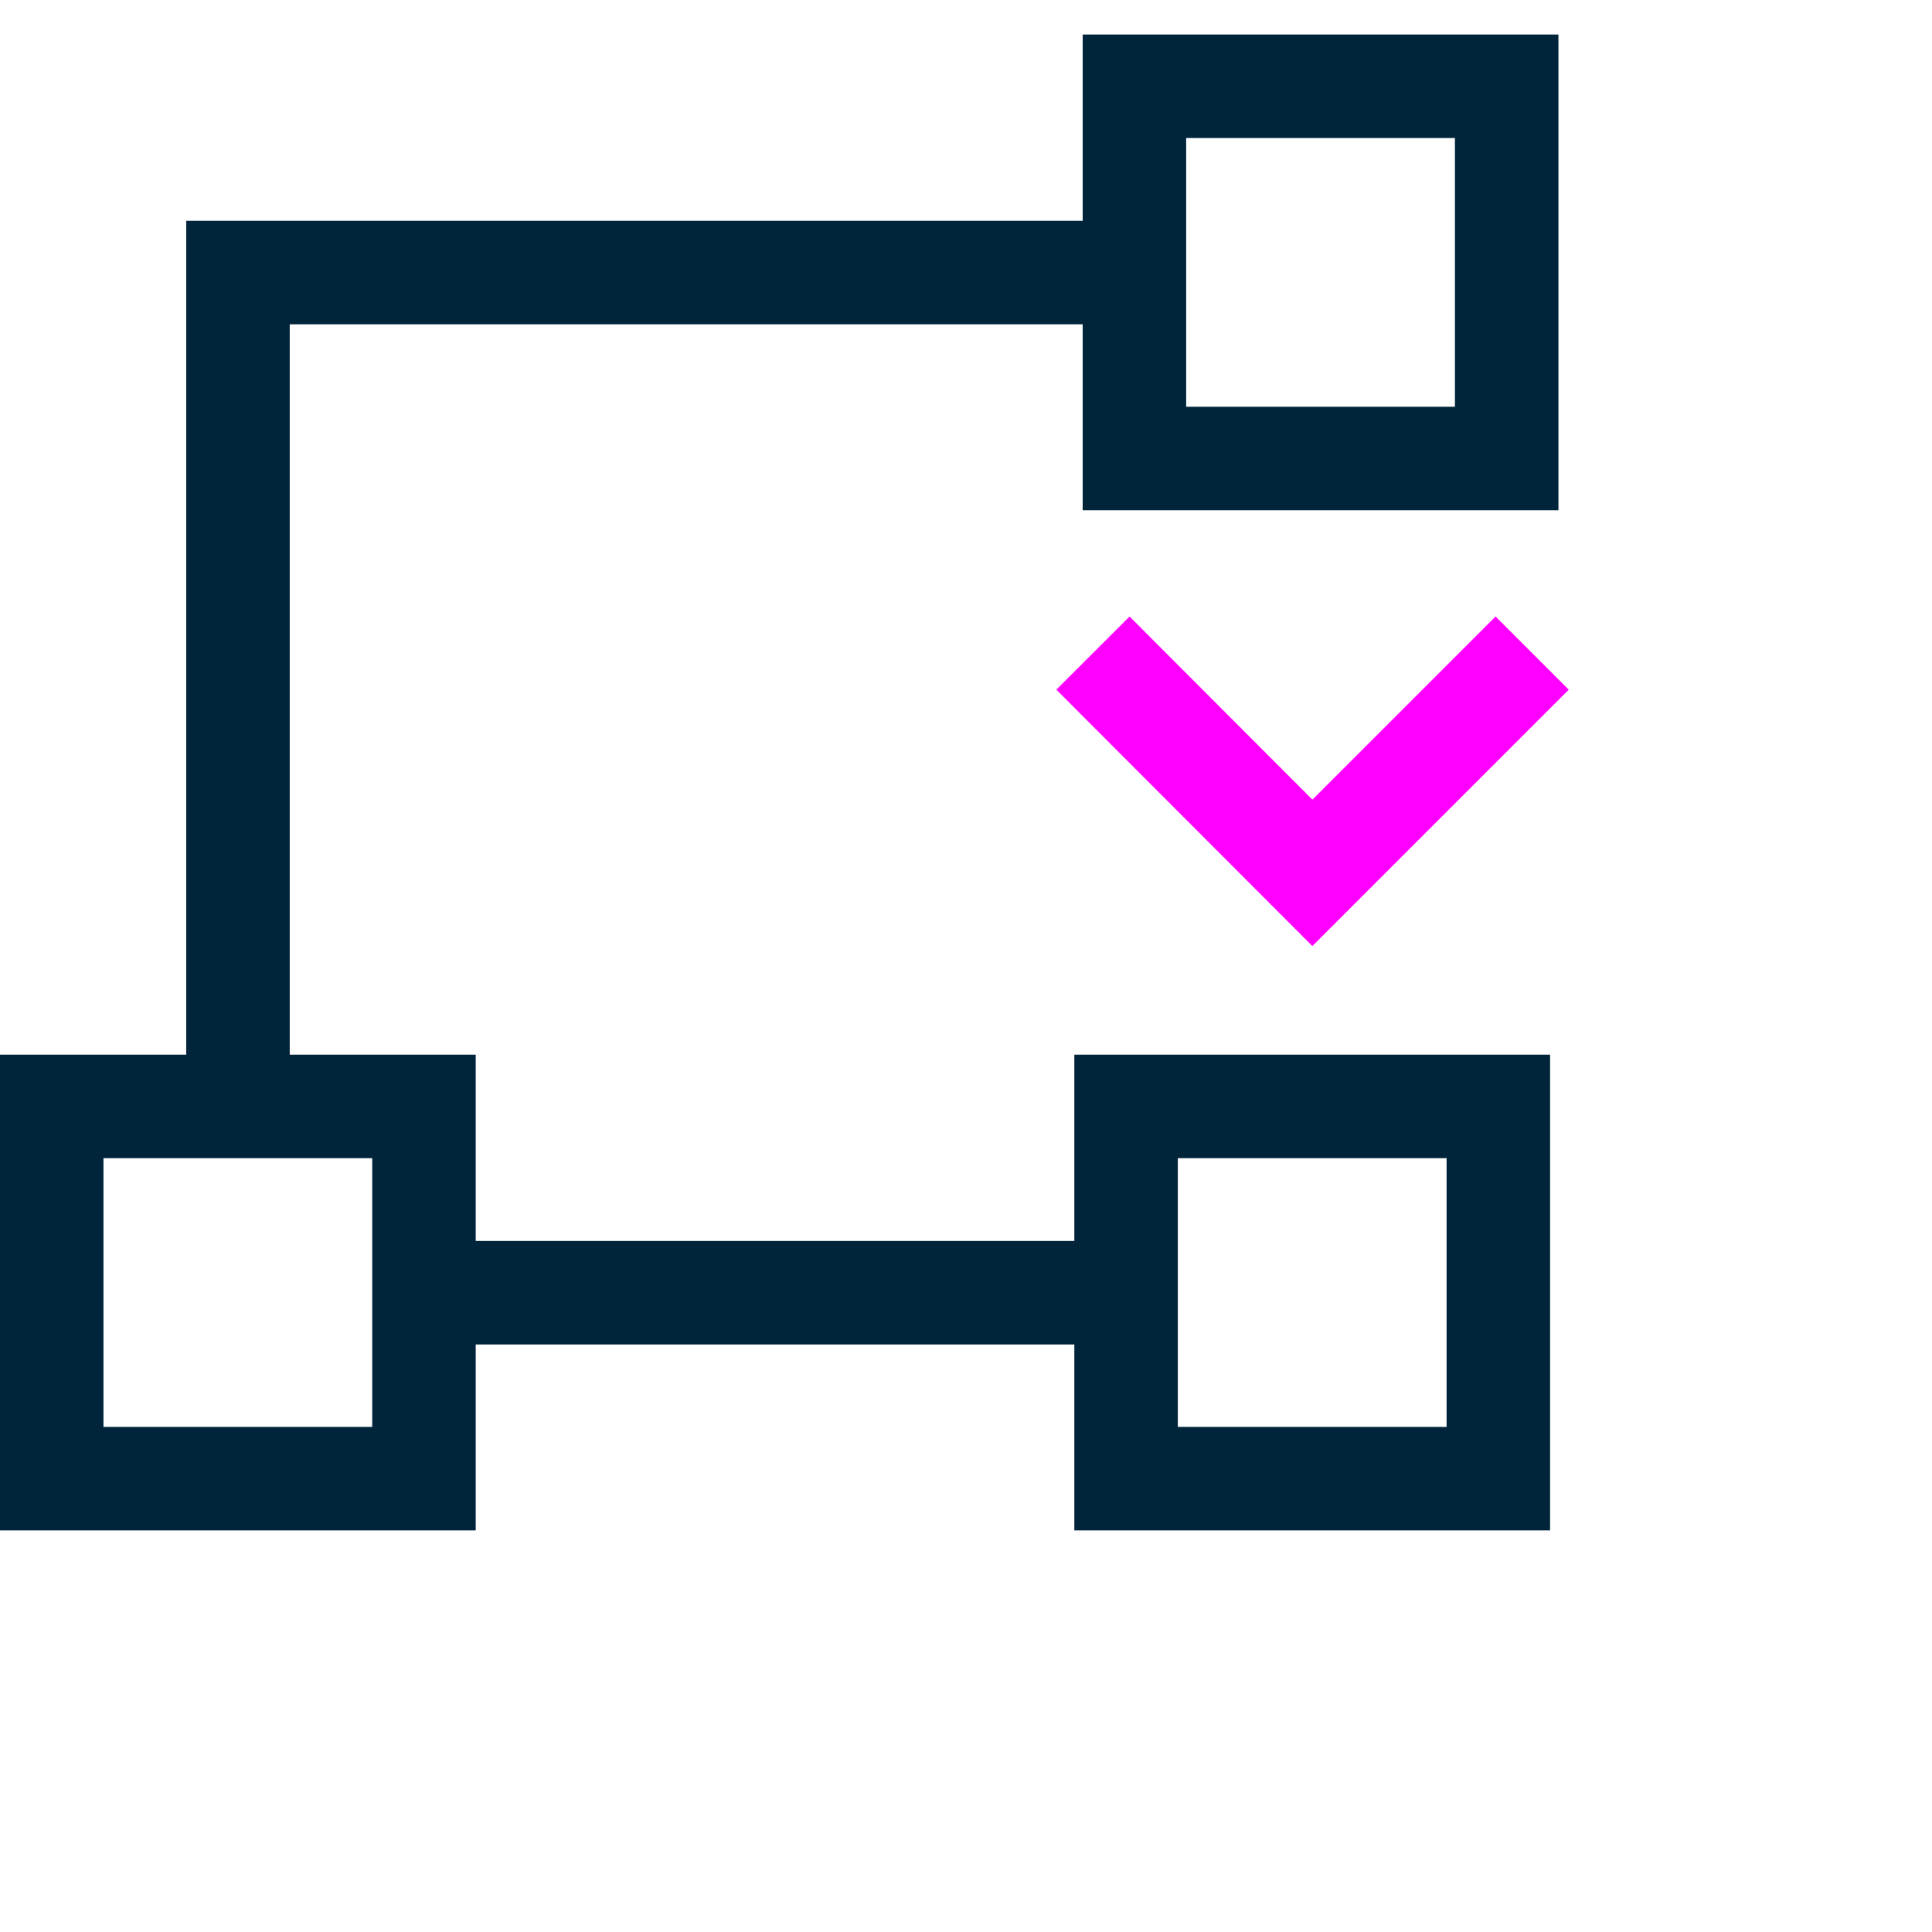 <svg width="56" height="56" viewBox="0 0 56 56" fill="none" xmlns="http://www.w3.org/2000/svg">
<g clip-path="url(#clip0_2652_15686)">
<path d="M32.882 13.29L43.672 13.29V2.5L32.882 2.5V13.29Z" stroke="#00253B" stroke-width="3" stroke-miterlimit="10"/>
<path d="M32.64 42.86H43.43V32.07H32.64V42.86Z" stroke="#00253B" stroke-width="3" stroke-miterlimit="10"/>
<path d="M1.499 42.86H12.289L12.289 32.07H1.499L1.499 42.86Z" stroke="#00253B" stroke-width="3" stroke-miterlimit="10"/>
<path d="M13.422 37.47H33.082" stroke="#00253B" stroke-width="3" stroke-miterlimit="10"/>
<path d="M32.648 7.9H6.898V30.88" stroke="#00253B" stroke-width="3" stroke-miterlimit="10"/>
<path d="M44.41 18.93L38.04 25.3L31.68 18.93" stroke="#FF00FF" stroke-width="3" stroke-miterlimit="10"/>
</g>
<defs>
<clipPath id="clip0_2652_15686">
<rect width="45.47" height="43.36" fill="white" transform="translate(0 1)"/>
</clipPath>
</defs>
</svg>
